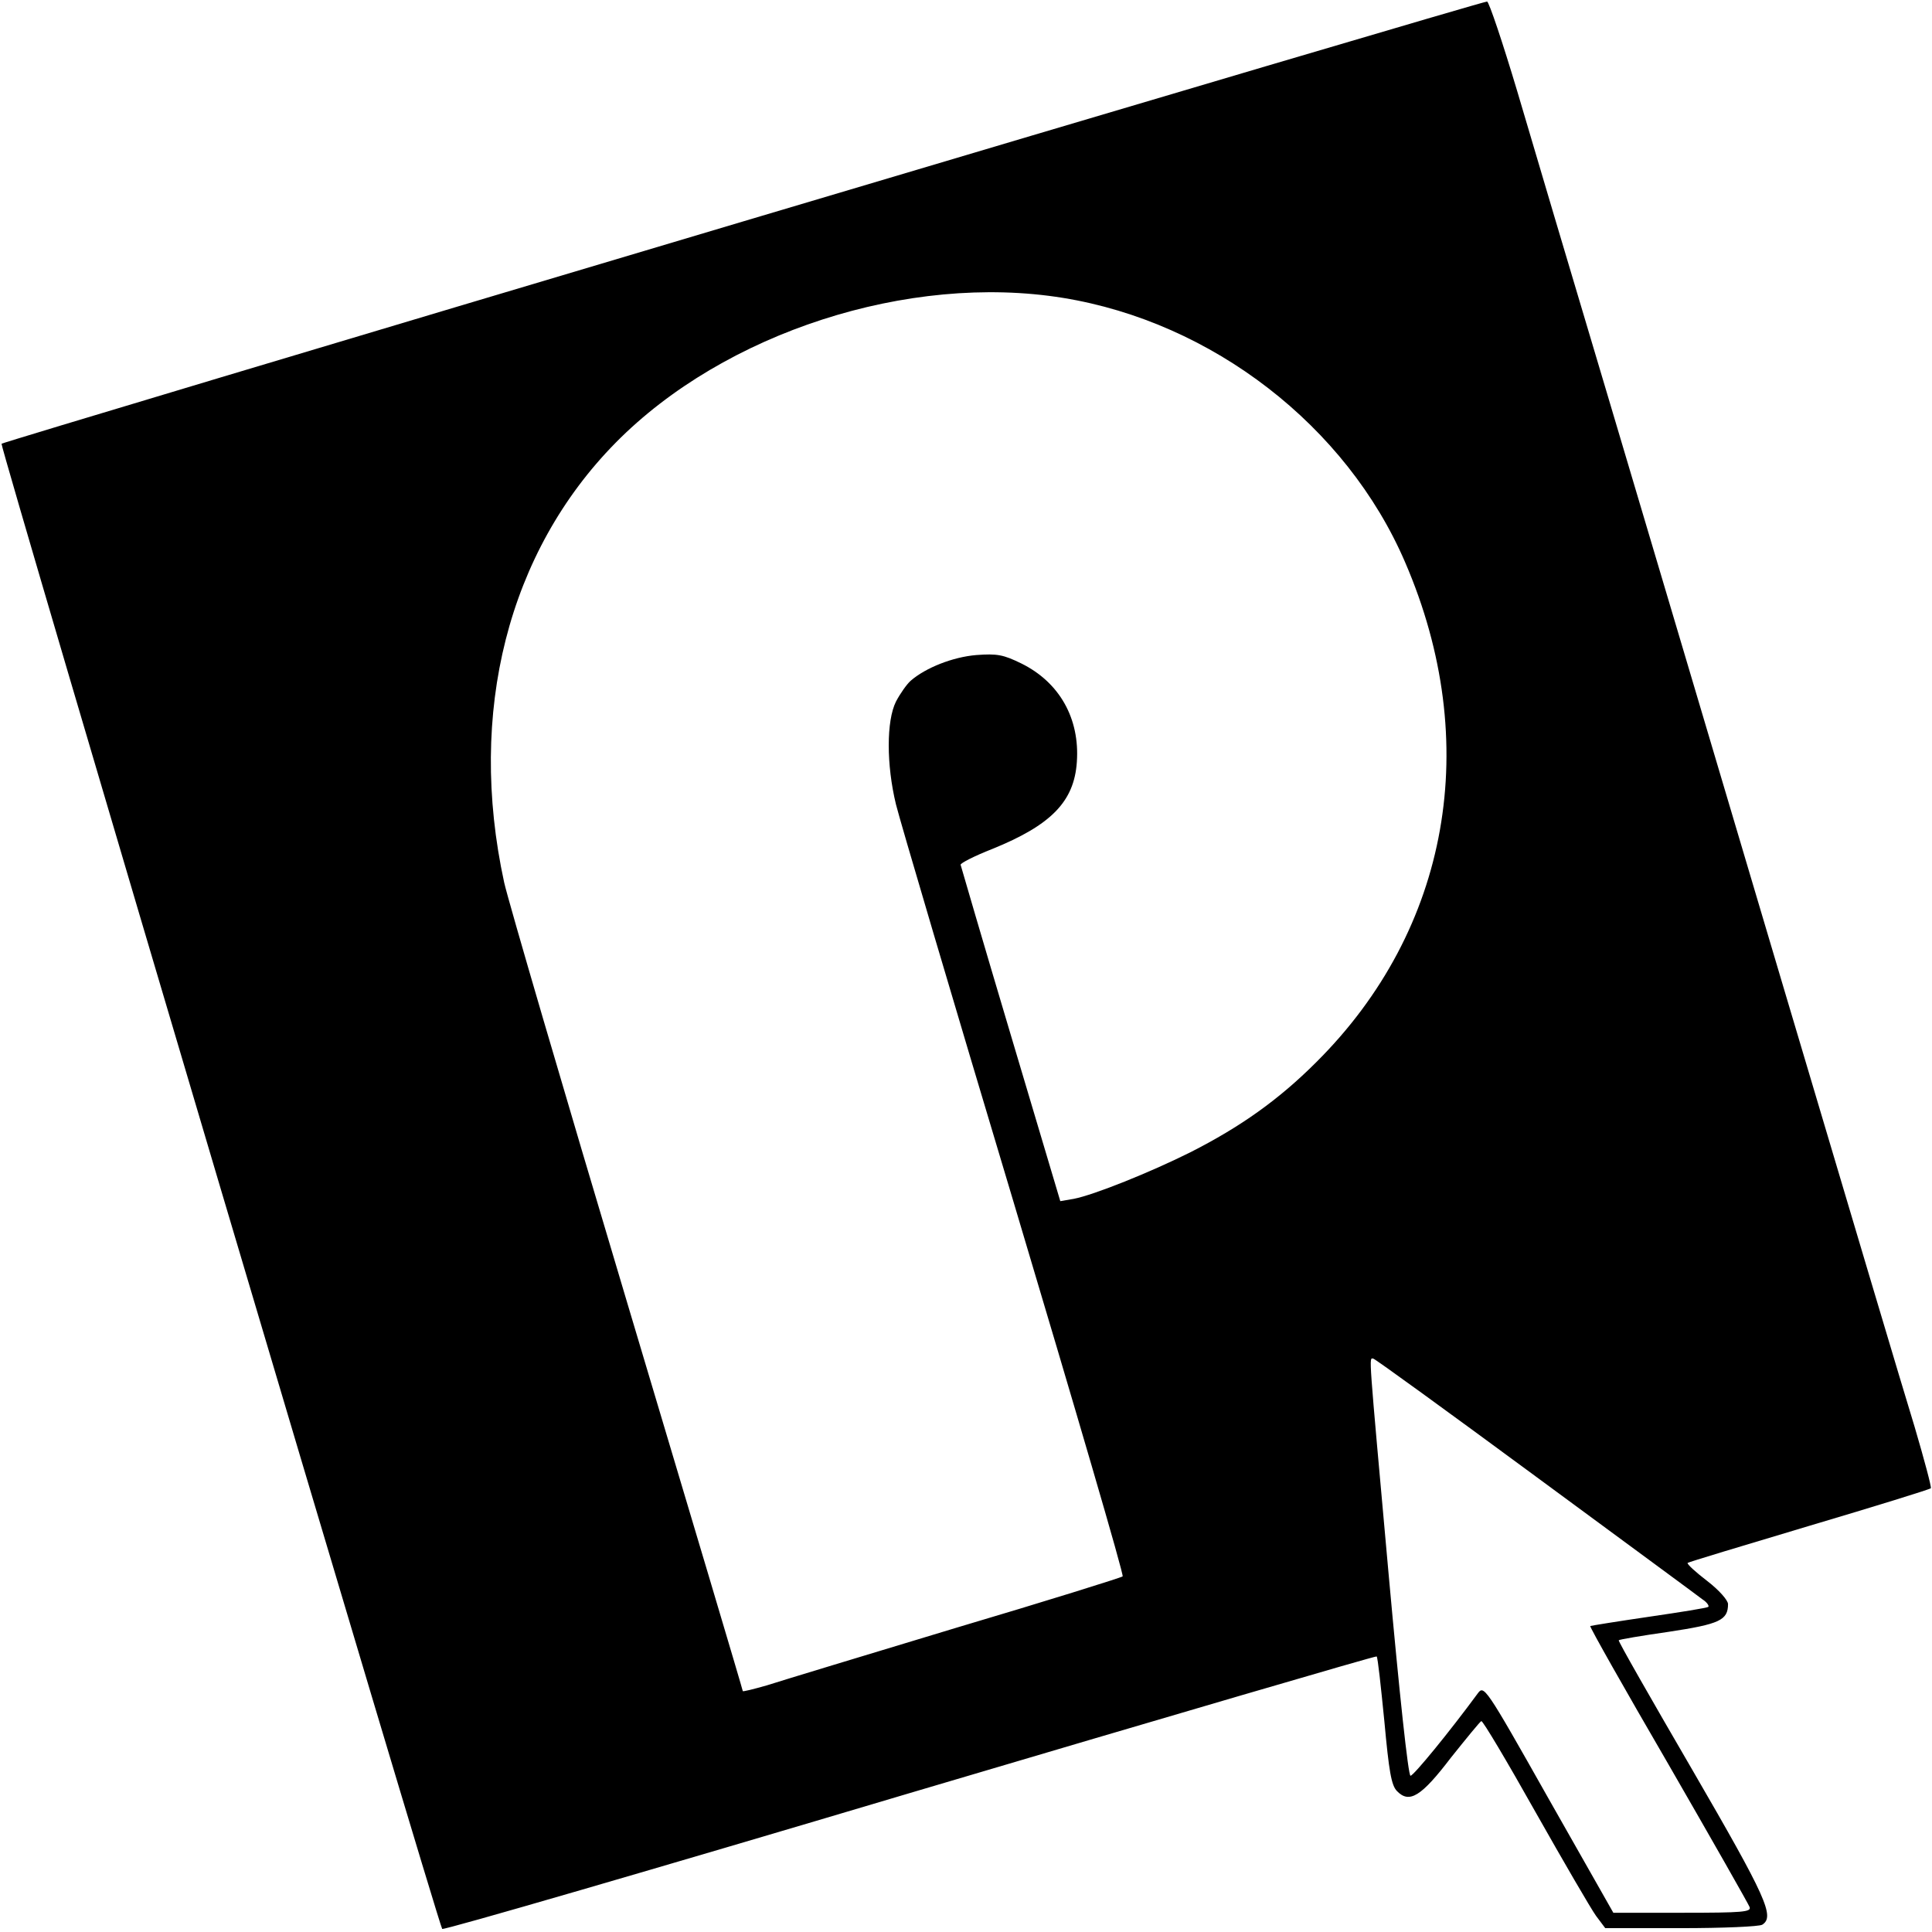 <?xml version="1.0" standalone="no"?>
<!DOCTYPE svg PUBLIC "-//W3C//DTD SVG 20010904//EN"
 "http://www.w3.org/TR/2001/REC-SVG-20010904/DTD/svg10.dtd">
<svg version="1.0" xmlns="http://www.w3.org/2000/svg"
 width="502pt" height="502pt" viewBox="0 0 502 502"
 preserveAspectRatio="xMidYMid meet">
<g transform="translate(0,502) scale(0.1,-0.1)"
fill="#000000" stroke="none">
<path d="M1932 4445 c-1058 -315 -1925 -575 -1928 -578 -5 -5 1135 -3848 1145
-3859 3 -4 550 155 1215 353 665 197 1211 357 1213 355 3 -2 11 -78 20 -168
12 -130 18 -167 33 -182 32 -33 63 -14 140 87 40 50 75 93 79 95 4 1 67 -105
140 -235 74 -131 145 -253 158 -271 l24 -32 197 0 c108 0 203 4 211 9 33 21
11 70 -181 401 -107 184 -194 336 -192 338 1 2 60 12 130 22 132 20 154 30
154 72 0 10 -24 37 -54 60 -30 23 -53 44 -51 47 2 2 144 45 315 96 172 51 314
95 317 98 2 3 -17 74 -42 159 -26 84 -179 598 -341 1143 -162 545 -368 1240
-459 1545 -91 305 -196 658 -233 784 -38 127 -73 231 -78 232 -5 1 -874 -256
-1932 -571z m830 -199 c388 -63 737 -333 889 -687 202 -468 116 -954 -231
-1299 -98 -98 -197 -168 -327 -234 -104 -52 -251 -111 -303 -121 l-35 -6 -129
433 c-71 238 -129 437 -130 441 -1 4 36 23 82 41 153 62 213 123 220 226 8
113 -45 207 -144 256 -47 23 -63 26 -117 22 -61 -5 -132 -33 -171 -67 -10 -9
-27 -33 -38 -54 -25 -50 -25 -164 0 -267 10 -41 148 -508 307 -1038 158 -529
286 -965 282 -968 -3 -3 -198 -64 -434 -134 -235 -71 -456 -138 -490 -149 -35
-10 -63 -17 -63 -15 0 3 -135 456 -300 1008 -165 552 -309 1044 -320 1093 -96
442 10 859 290 1143 282 286 761 441 1162 376z m1228 -3062 c228 -168 424
-312 434 -320 11 -7 17 -16 15 -19 -3 -3 -73 -14 -155 -26 -82 -12 -150 -23
-152 -24 -2 -2 89 -163 203 -359 113 -196 208 -363 211 -371 5 -13 -17 -15
-174 -15 l-180 0 -168 296 c-167 296 -168 296 -185 273 -72 -98 -166 -213
-174 -213 -6 0 -29 215 -57 525 -53 589 -51 559 -40 559 4 0 194 -138 422
-306z"/>
</g>
</svg>
